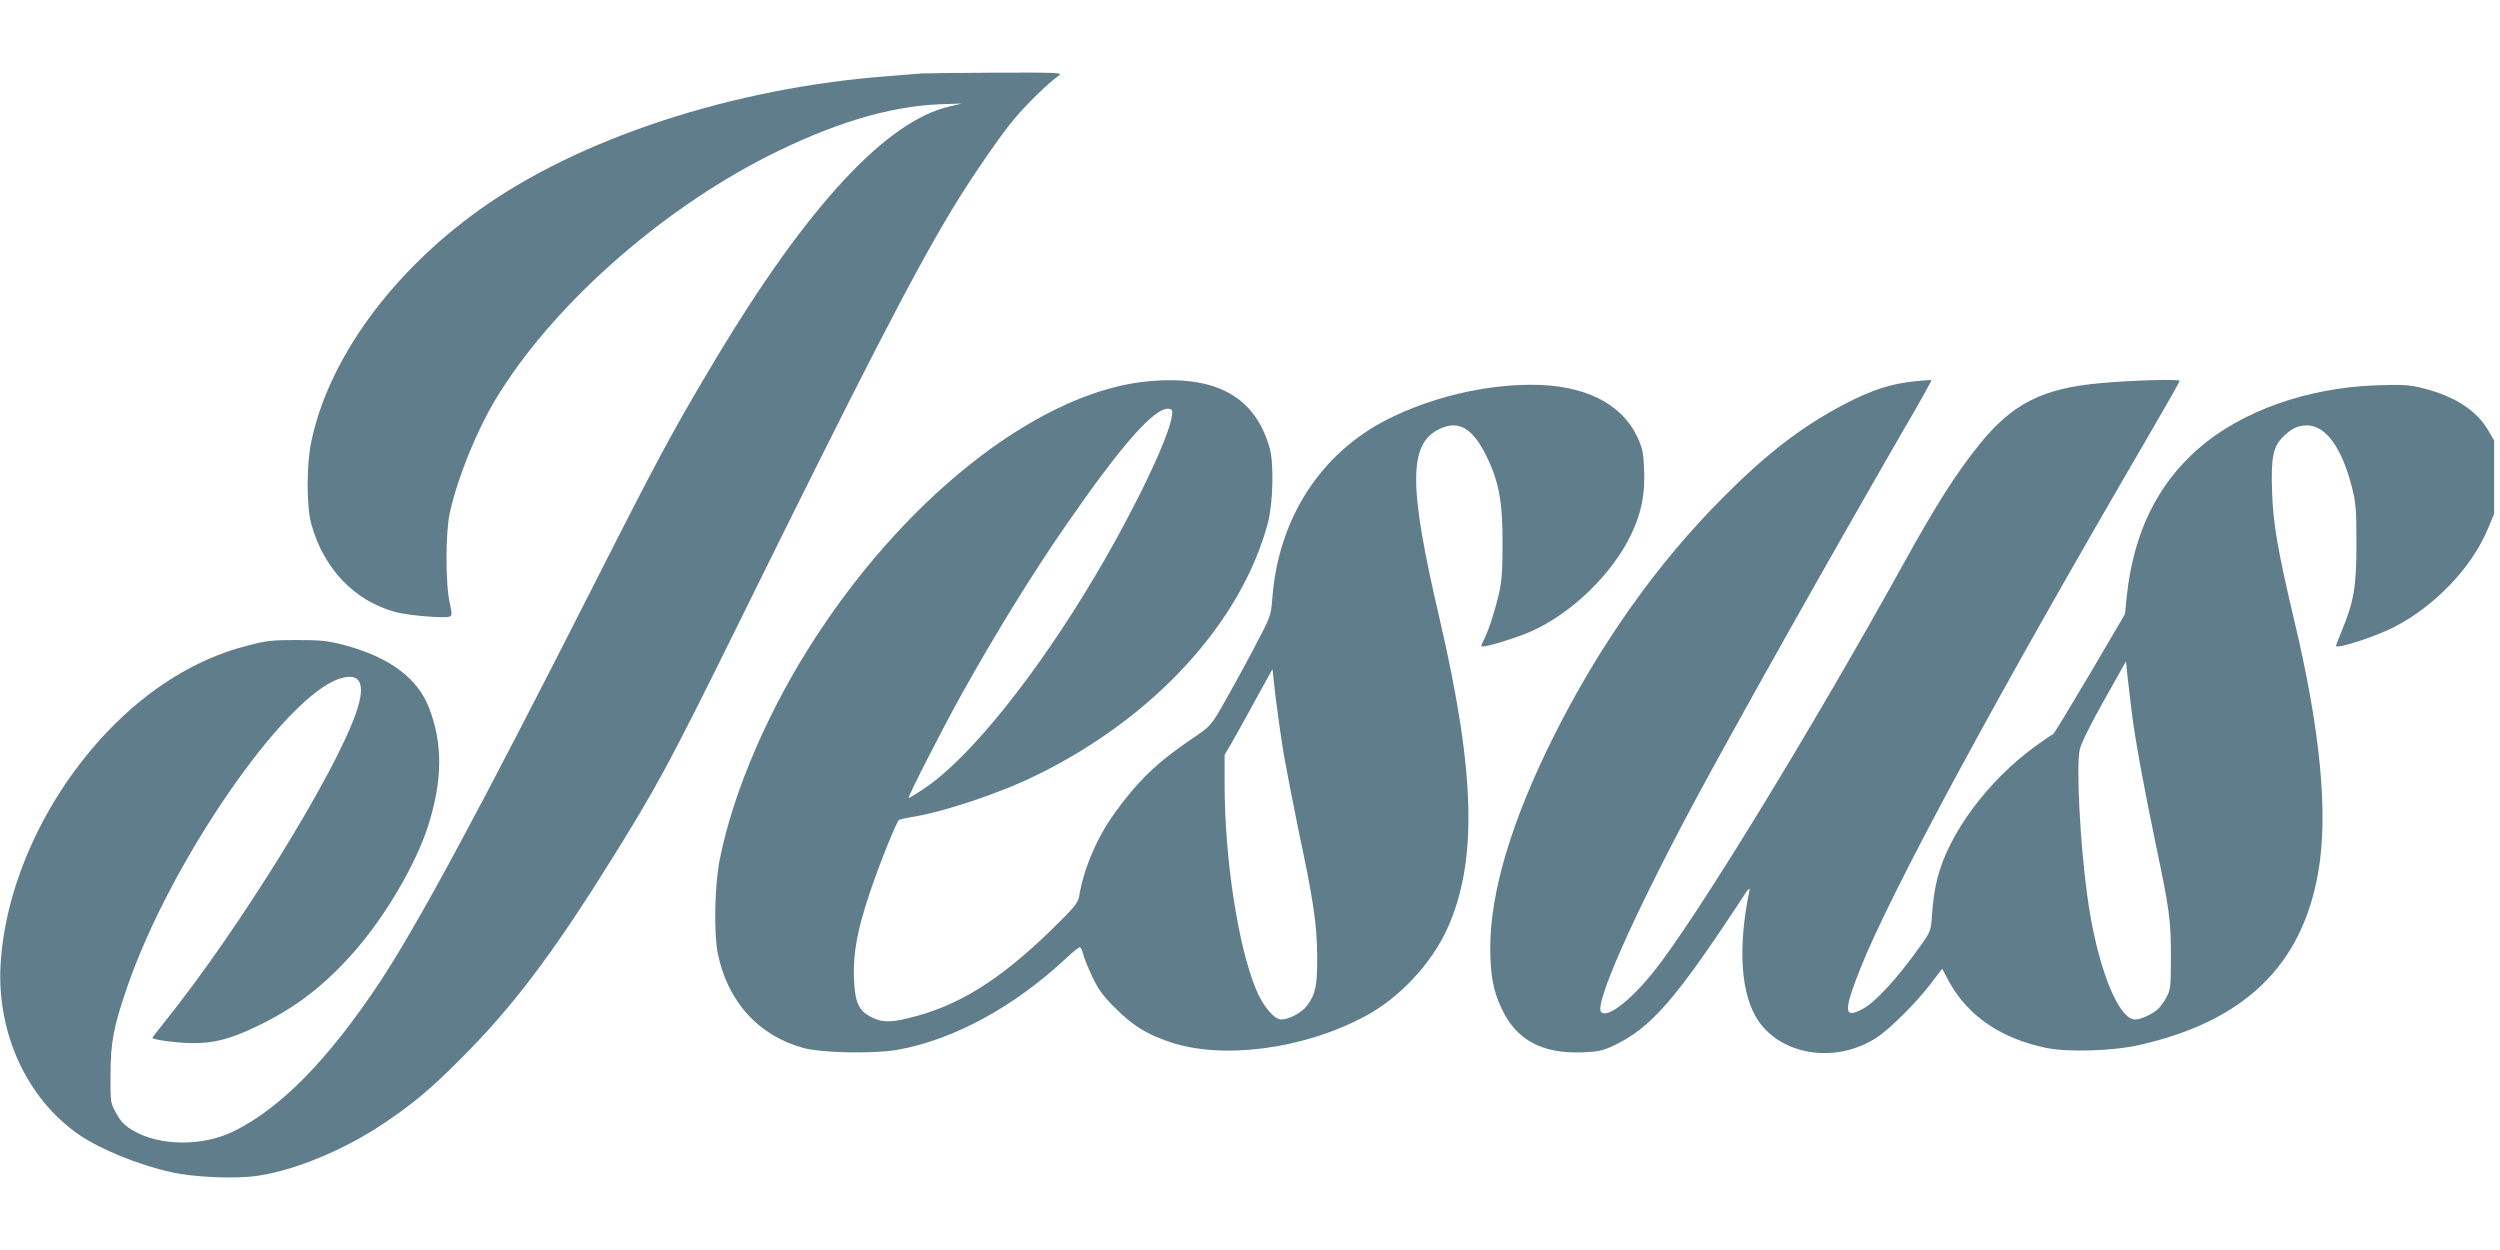 <?xml version="1.0" standalone="no"?>
<!DOCTYPE svg PUBLIC "-//W3C//DTD SVG 20010904//EN"
 "http://www.w3.org/TR/2001/REC-SVG-20010904/DTD/svg10.dtd">
<svg version="1.0" xmlns="http://www.w3.org/2000/svg"
 width="1280pt" height="640pt" viewBox="0 0 1280 640"
 preserveAspectRatio="xMidYMid meet">
<g transform="translate(0,640) scale(0.1,-0.1)"
fill="#607d8b" stroke="none">
<path d="M4720 6024 c-19 -2 -98 -8 -175 -14 -793 -60 -1579 -318 -2090 -684
-452 -323 -773 -766 -861 -1186 -25 -117 -25 -331 -1 -420 63 -231 221 -397
433 -454 62 -17 252 -33 276 -23 13 5 13 13 1 69 -23 97 -22 363 0 463 41 182
135 414 233 578 283 471 831 961 1394 1247 330 167 623 256 880 266 l115 4
-63 -15 c-323 -74 -725 -507 -1190 -1280 -222 -371 -297 -509 -642 -1190 -581
-1145 -896 -1729 -1093 -2025 -259 -388 -500 -633 -738 -751 -160 -80 -383
-78 -520 4 -41 24 -61 45 -84 87 -30 54 -30 57 -29 200 0 163 16 246 86 448
219 638 802 1484 1086 1577 107 35 137 -24 86 -172 -108 -315 -600 -1110 -977
-1580 -37 -46 -67 -85 -67 -87 0 -9 127 -26 202 -27 116 -1 201 22 343 91 188
91 334 203 482 370 164 184 325 459 387 658 72 230 73 416 3 597 -58 153 -203
260 -433 322 -85 22 -119 26 -244 26 -130 0 -157 -3 -262 -31 -254 -66 -499
-218 -709 -439 -318 -335 -522 -781 -546 -1191 -20 -352 135 -688 402 -872
110 -75 303 -154 470 -191 118 -27 331 -36 444 -19 189 27 442 132 641 265
153 102 245 179 400 335 259 259 457 519 743 975 251 399 322 531 655 1205
660 1339 914 1831 1115 2165 93 155 249 382 319 465 63 76 181 190 228 222 24
16 7 17 -320 16 -190 -1 -361 -3 -380 -4z"/>
<path d="M5890 4449 c-545 -45 -1222 -561 -1707 -1301 -245 -373 -428 -797
-498 -1149 -26 -130 -31 -376 -10 -480 50 -247 208 -422 440 -485 92 -25 355
-30 475 -10 291 51 602 220 872 473 31 29 61 53 66 53 6 0 13 -15 17 -32 4
-18 25 -71 47 -118 33 -69 56 -100 122 -165 86 -86 157 -130 275 -170 268 -91
680 -38 995 129 178 93 345 271 427 453 155 345 143 797 -41 1588 -160 685
-159 895 3 970 96 45 168 2 238 -141 64 -131 83 -236 82 -449 0 -150 -4 -195
-22 -270 -23 -93 -50 -175 -76 -226 -13 -25 -13 -29 -1 -29 27 0 187 50 249
79 206 93 409 290 507 491 54 113 73 206 68 333 -3 89 -8 111 -35 170 -82 173
-272 267 -542 267 -244 0 -514 -65 -735 -176 -346 -175 -562 -510 -592 -921
-7 -87 -8 -90 -97 -258 -49 -93 -119 -220 -154 -281 -63 -110 -65 -112 -161
-177 -176 -119 -279 -218 -395 -380 -92 -127 -160 -289 -182 -428 -5 -31 -27
-58 -143 -171 -271 -263 -484 -394 -740 -453 -87 -21 -130 -19 -182 8 -65 33
-84 77 -88 205 -4 122 18 243 80 427 50 150 138 368 151 377 6 3 30 9 55 13
166 25 455 121 647 215 604 295 1051 783 1187 1294 26 100 31 303 9 381 -74
262 -269 372 -611 344z m111 -174 c-12 -108 -193 -486 -394 -824 -300 -506
-643 -933 -872 -1086 -44 -30 -81 -52 -83 -51 -5 6 173 354 268 525 183 328
369 629 544 881 282 407 449 596 521 587 16 -2 19 -8 16 -32z m573 -1744 c15
-84 49 -258 75 -385 75 -351 94 -480 95 -641 1 -151 -8 -195 -52 -254 -26 -35
-91 -70 -131 -71 -37 0 -94 67 -130 154 -92 222 -161 669 -161 1051 l0 150 38
65 c21 36 76 135 122 220 l85 154 16 -144 c10 -80 29 -214 43 -299z"/>
<path d="M9815 4449 c-131 -12 -233 -45 -382 -124 -210 -111 -392 -251 -613
-474 -339 -340 -630 -752 -865 -1221 -216 -432 -325 -797 -325 -1085 1 -140
15 -217 58 -308 75 -162 207 -233 415 -225 79 3 102 8 160 35 191 91 316 234
666 768 23 36 31 43 28 25 -61 -295 -44 -535 46 -667 124 -180 402 -219 606
-85 69 45 208 184 280 280 l55 72 35 -66 c98 -177 267 -292 501 -340 111 -22
343 -15 475 16 538 122 833 408 915 888 51 295 11 717 -121 1275 -87 367 -110
502 -116 668 -6 180 5 234 60 286 43 41 71 54 117 55 97 1 180 -113 232 -317
20 -79 23 -115 23 -290 0 -220 -13 -295 -76 -447 -16 -39 -29 -73 -29 -75 0
-18 201 47 295 95 209 106 401 306 483 505 l32 76 0 188 0 188 -30 51 c-58
101 -171 175 -330 215 -74 19 -103 21 -245 16 -350 -12 -687 -131 -907 -322
-213 -185 -335 -435 -369 -759 l-9 -90 -181 -308 c-100 -169 -184 -308 -188
-308 -4 0 -45 -28 -92 -62 -242 -177 -440 -443 -499 -673 -12 -44 -24 -123
-27 -175 -6 -93 -7 -96 -51 -160 -124 -176 -241 -304 -311 -339 -91 -47 -92
-6 -6 210 153 387 702 1402 1464 2708 94 161 171 297 171 301 0 10 -241 3
-398 -11 -305 -26 -461 -106 -632 -320 -116 -145 -220 -309 -375 -589 -476
-861 -1076 -1841 -1289 -2106 -119 -148 -236 -238 -268 -206 -37 37 162 487
472 1067 217 404 678 1224 1067 1898 86 147 154 269 152 270 -2 2 -35 0 -74
-4z m1100 -1699 c17 -137 62 -382 123 -675 70 -334 77 -386 77 -570 0 -155 -2
-174 -22 -210 -11 -22 -32 -50 -45 -62 -26 -25 -88 -53 -116 -53 -89 0 -199
285 -246 640 -36 264 -56 654 -38 741 5 28 54 128 123 250 l114 203 7 -69 c4
-39 15 -126 23 -195z"/>
</g>
</svg>
